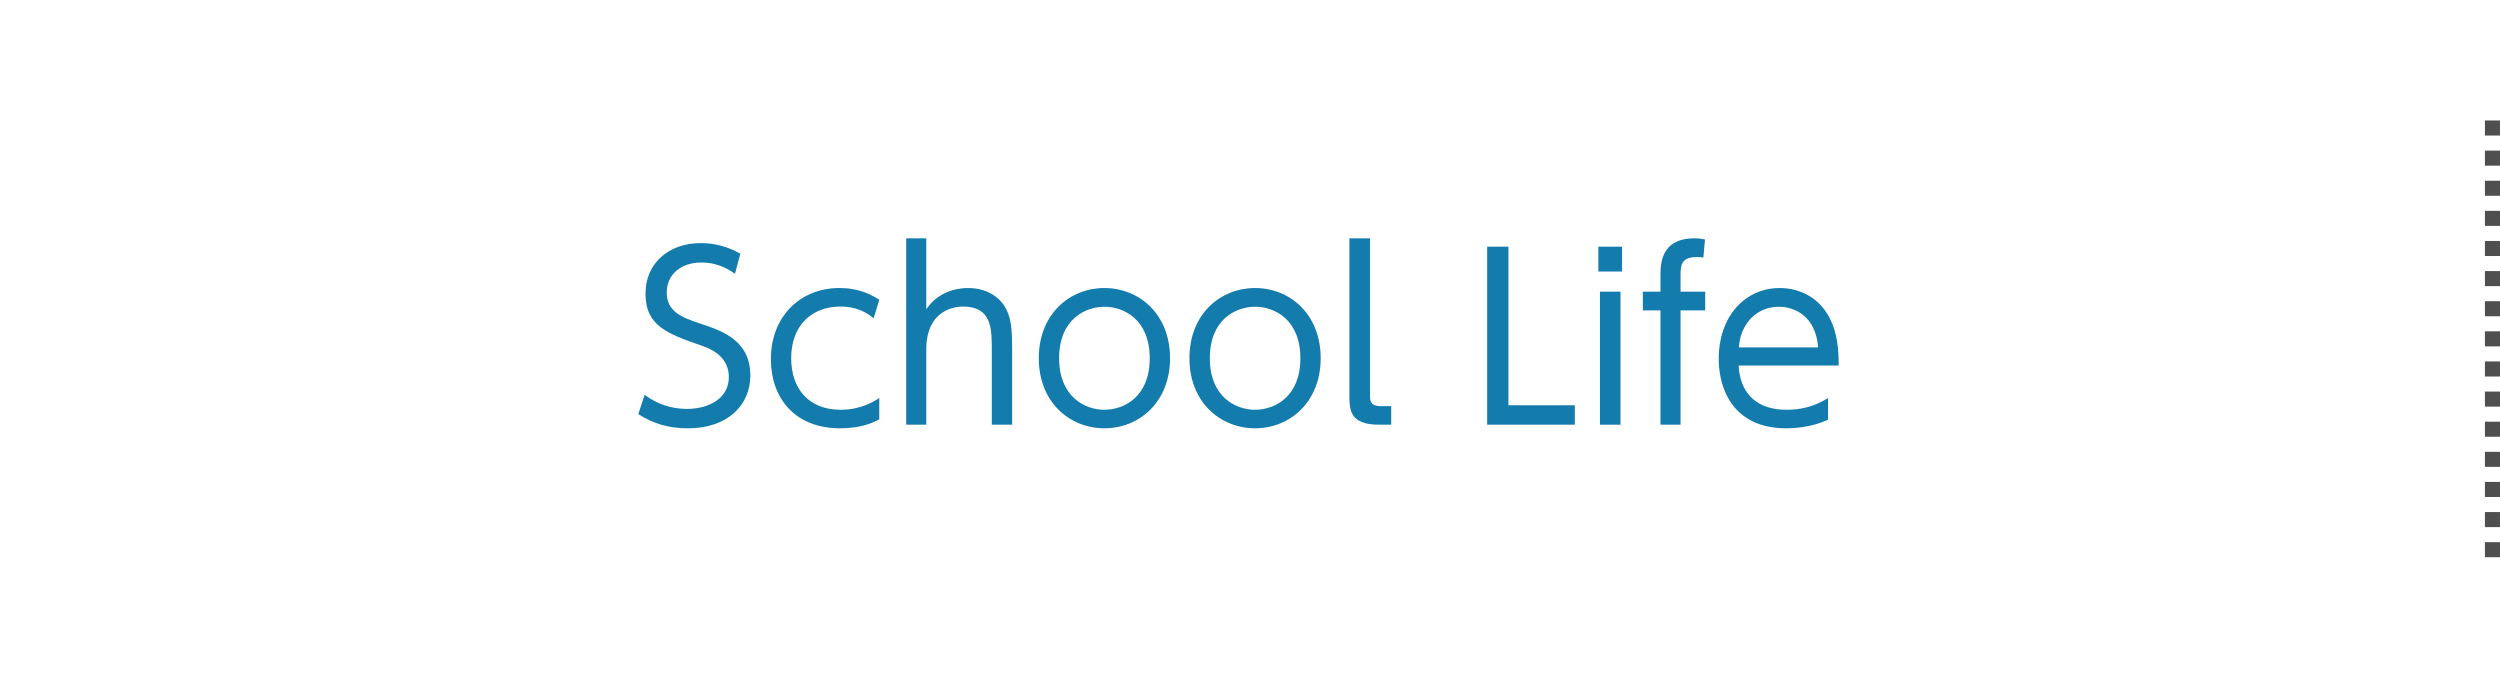 <?xml version="1.0" encoding="utf-8"?>
<!-- Generator: Adobe Illustrator 16.0.0, SVG Export Plug-In . SVG Version: 6.00 Build 0)  -->
<!DOCTYPE svg PUBLIC "-//W3C//DTD SVG 1.1//EN" "http://www.w3.org/Graphics/SVG/1.1/DTD/svg11.dtd">
<svg version="1.1" id="レイヤー_1" xmlns="http://www.w3.org/2000/svg" xmlns:xlink="http://www.w3.org/1999/xlink" x="0px"
	 y="0px" width="166px" height="45px" viewBox="0 0 166 45" enable-background="new 0 0 166 45" xml:space="preserve">
<g>
	<g>
		<rect x="164.999" y="8" fill="#504F4F" width="1" height="1"/>
		<rect x="164.999" y="10" fill="#504F4F" width="1" height="1"/>
		<rect x="164.999" y="12" fill="#504F4F" width="1" height="1"/>
		<rect x="164.999" y="14" fill="#504F4F" width="1" height="1"/>
		<rect x="164.999" y="16" fill="#504F4F" width="1" height="1"/>
		<rect x="164.999" y="18" fill="#504F4F" width="1" height="1"/>
		<rect x="164.999" y="20" fill="#504F4F" width="1" height="1"/>
		<rect x="164.999" y="22" fill="#504F4F" width="1" height="1"/>
		<rect x="164.999" y="24" fill="#504F4F" width="1" height="1"/>
		<rect x="164.999" y="26" fill="#504F4F" width="1" height="1"/>
		<rect x="164.999" y="28" fill="#504F4F" width="1" height="1"/>
		<rect x="164.999" y="30" fill="#504F4F" width="1" height="1"/>
		<rect x="164.999" y="32" fill="#504F4F" width="1" height="1"/>
		<rect x="164.999" y="34" fill="#504F4F" width="1" height="1"/>
		<rect x="164.999" y="36" fill="#504F4F" width="1" height="1"/>
	</g>
	<rect x="0" fill="none" width="165" height="45"/>
	<g>
		<g>
			<path fill="#147BAD" d="M48.802,18.18c-0.691-0.495-1.395-0.75-2.236-0.75c-1.318,0-2.295,0.766-2.295,1.995
				c0,1.26,0.99,1.649,2.205,2.055c1.561,0.51,3.346,1.155,3.346,3.465c0,1.92-1.471,3.495-4.141,3.495
				c-1.229,0-2.279-0.285-3.299-0.945l0.42-1.275c0.855,0.615,1.754,0.931,2.82,0.931c1.365,0,2.773-0.646,2.773-2.115
				c0-1.17-0.885-1.77-1.725-2.055c-2.354-0.825-3.809-1.319-3.809-3.495c0-2.025,1.574-3.345,3.658-3.345
				c0.961,0,1.801,0.24,2.641,0.705L48.802,18.18z"/>
			<path fill="#147BAD" d="M58.386,27.84c-0.33,0.18-1.125,0.6-2.596,0.6c-3.059,0-4.604-2.055-4.604-4.59
				c0-2.85,1.965-4.725,4.545-4.725c0.99,0,1.83,0.24,2.654,0.779l-0.375,1.23c-0.256-0.211-0.945-0.78-2.221-0.78
				c-1.754,0-3.254,1.125-3.254,3.435c0,1.98,1.125,3.42,3.285,3.42c1.365,0,2.234-0.57,2.564-0.779V27.84z"/>
			<path fill="#147BAD" d="M60.171,28.199V15.824h1.334v4.711c0.932-1.396,2.49-1.41,2.775-1.41c1.381,0,2.205,0.734,2.535,1.41
				c0.301,0.614,0.391,1.154,0.391,2.684v4.98h-1.35v-4.98c0-1.379,0-2.864-1.906-2.864c-0.42,0-2.445,0.12-2.445,2.864v4.98H60.171
				z"/>
			<path fill="#147BAD" d="M73.326,19.125c2.311,0,4.365,1.725,4.365,4.664c0,2.91-2.055,4.65-4.35,4.65
				c-2.311,0-4.365-1.725-4.365-4.65C68.976,20.834,71.046,19.125,73.326,19.125z M73.326,27.209c1.291,0,3.016-0.84,3.016-3.42
				s-1.725-3.42-3-3.42s-3.016,0.825-3.016,3.42C70.326,26.369,72.066,27.209,73.326,27.209z"/>
			<path fill="#147BAD" d="M83.331,19.125c2.309,0,4.363,1.725,4.363,4.664c0,2.91-2.055,4.65-4.35,4.65
				c-2.308,0-4.365-1.725-4.365-4.65C78.98,20.834,81.05,19.125,83.331,19.125z M83.331,27.209c1.289,0,3.014-0.84,3.014-3.42
				s-1.725-3.42-3-3.42c-1.275,0-3.013,0.825-3.013,3.42C80.332,26.369,82.07,27.209,83.331,27.209z"/>
			<path fill="#147BAD" d="M92.376,28.199H91.55c-1.949,0-1.949-1.02-1.949-1.965v-10.41h1.365v10.365c0,0.39,0,0.779,0.719,0.779
				h0.691V28.199z"/>
			<path fill="#147BAD" d="M100.159,16.38v10.529h4.41v1.29h-5.82V16.38H100.159z"/>
			<path fill="#147BAD" d="M107.704,18.029h-1.574V16.38h1.574V18.029z M107.601,28.199h-1.365v-8.834h1.365V28.199z"/>
			<path fill="#147BAD" d="M113.226,19.365v1.244h-1.637v7.59h-1.334v-7.59h-1.17v-1.244h1.17v-1.051c0-0.75,0-2.49,2.266-2.49
				c0.299,0,0.523,0.045,0.689,0.076l-0.105,1.199c-0.119-0.016-0.24-0.029-0.436-0.029c-1.08,0-1.08,0.6-1.08,1.244v1.051H113.226z
				"/>
			<path fill="#147BAD" d="M115.444,24.27c0.076,1.619,0.99,2.939,3.166,2.939c1.453,0,2.264-0.479,2.773-0.779v1.439
				c-0.404,0.18-1.35,0.57-2.773,0.57c-3.57,0-4.486-2.67-4.486-4.605c0-2.864,1.771-4.709,4.051-4.709
				c1.08,0,2.715,0.449,3.494,2.385c0.406,0.99,0.42,2.16,0.42,2.76H115.444z M120.724,23.069c-0.164-2.146-1.635-2.7-2.609-2.7
				c-1.455,0-2.549,1.096-2.654,2.7H120.724z"/>
		</g>
	</g>
</g>
</svg>
